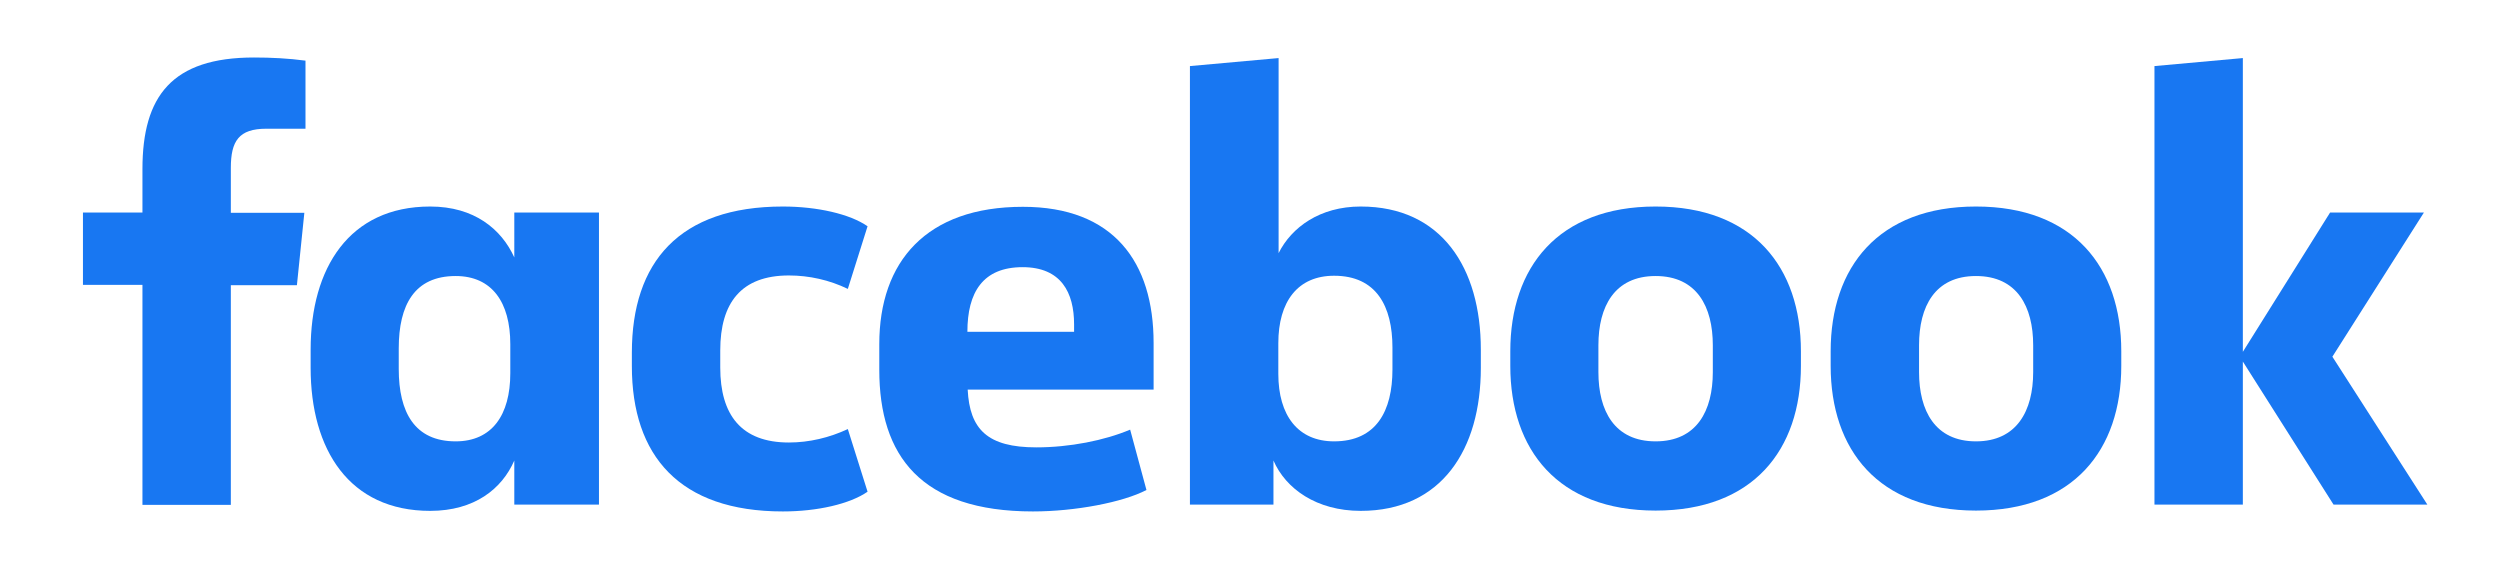 <?xml version="1.0" encoding="utf-8"?>
<!-- Generator: Adobe Illustrator 27.0.0, SVG Export Plug-In . SVG Version: 6.00 Build 0)  -->
<svg version="1.1" id="Layer_1" xmlns="http://www.w3.org/2000/svg" xmlns:xlink="http://www.w3.org/1999/xlink" x="0px" y="0px"
	 viewBox="0 0 874 198.9" style="enable-background:new 0 0 874 198.9;" xml:space="preserve">
<style type="text/css">
	.st0{fill:#1877F2;}
</style>
<path class="st0" d="M93.1,45c-9.6,0-12.4,4.3-12.4,13.7v15.7h25.7l-2.6,25.3H80.7v76.8H49.8V99.6H29V74.3h20.8V59.1
	c0-25.5,10.3-39,39-39c6,0,12,0.3,18,1.1V45H93.1z"/>
<path class="st0" d="M108.6,122.2c0-28.5,13.5-50,41.8-50c15.4,0,24.9,7.9,29.4,17.8V74.3h29.6v102.1h-29.6V161
	c-4.3,9.9-13.9,17.6-29.4,17.6c-28.3,0-41.8-21.4-41.8-50C108.6,128.6,108.6,122.2,108.6,122.2z M139.4,129
	c0,15.2,5.6,25.3,19.9,25.3c12.7,0,19.1-9.2,19.1-23.8v-10.2c0-14.6-6.4-23.8-19.1-23.8c-14.4,0-19.9,10.1-19.9,25.3V129z"/>
<path class="st0" d="M273.7,72.2c12,0,23.4,2.6,29.6,6.9l-6.9,21.9c-6.4-3.1-13.5-4.7-20.6-4.7c-16.7,0-24,9.6-24,26.2v6
	c0,16.5,7.3,26.2,24,26.2c7.1,0,14.2-1.7,20.6-4.7l6.9,21.9c-6.2,4.3-17.6,6.9-29.6,6.9c-36.2,0-52.8-19.5-52.8-50.8v-4.7
	C220.9,91.7,237.4,72.2,273.7,72.2z"/>
<path class="st0" d="M307.4,129.3v-9c0-28.9,16.5-48,50.2-48c31.7,0,45.7,19.3,45.7,47.6v16.3h-65c0.7,13.9,6.9,20.2,24,20.2
	c11.6,0,23.8-2.4,32.8-6.2l5.7,21.1c-8.2,4.3-24.9,7.5-39.7,7.5C321.9,178.8,307.4,159.3,307.4,129.3z M338.2,116h37.3v-2.6
	c0-11.1-4.5-20-18-20C343.6,93.4,338.2,102.2,338.2,116L338.2,116z"/>
<path class="st0" d="M517.7,128.6c0,28.5-13.7,50-42,50c-15.4,0-26.2-7.7-30.5-17.6v15.4H416V23.1l31-2.8v68.2
	c4.5-9,14.4-16.3,28.7-16.3c28.3,0,42,21.5,42,50V128.6z M486.8,121.5c0-14.4-5.6-25.1-20.4-25.1c-12.7,0-19.5,9-19.5,23.6v10.7
	c0,14.6,6.9,23.6,19.5,23.6c14.8,0,20.4-10.7,20.4-25.1V121.5z"/>
<path class="st0" d="M528,127.9v-5.1c0-29.4,16.7-50.6,50.8-50.6s50.8,21.2,50.8,50.6v5.1c0,29.4-16.7,50.6-50.8,50.6
	S528,157.3,528,127.9z M598.8,120.7c0-13.5-5.6-24.2-20-24.2s-20,10.7-20,24.2v9.4c0,13.5,5.6,24.2,20,24.2s20-10.7,20-24.2V120.7z"
	/>
<path class="st0" d="M640,127.9v-5.1c0-29.4,16.7-50.6,50.8-50.6s50.8,21.2,50.8,50.6v5.1c0,29.4-16.7,50.6-50.8,50.6
	S640,157.3,640,127.9z M710.8,120.7c0-13.5-5.6-24.2-20-24.2s-19.9,10.7-19.9,24.2v9.4c0,13.5,5.6,24.2,19.9,24.2s20-10.7,20-24.2
	V120.7z"/>
<path class="st0" d="M784.1,123l30.5-48.7h32.8l-32,50.4l33.2,51.7h-32.8l-31.7-50v50h-30.9V23.1l30.9-2.8V123z"/>
</svg>
